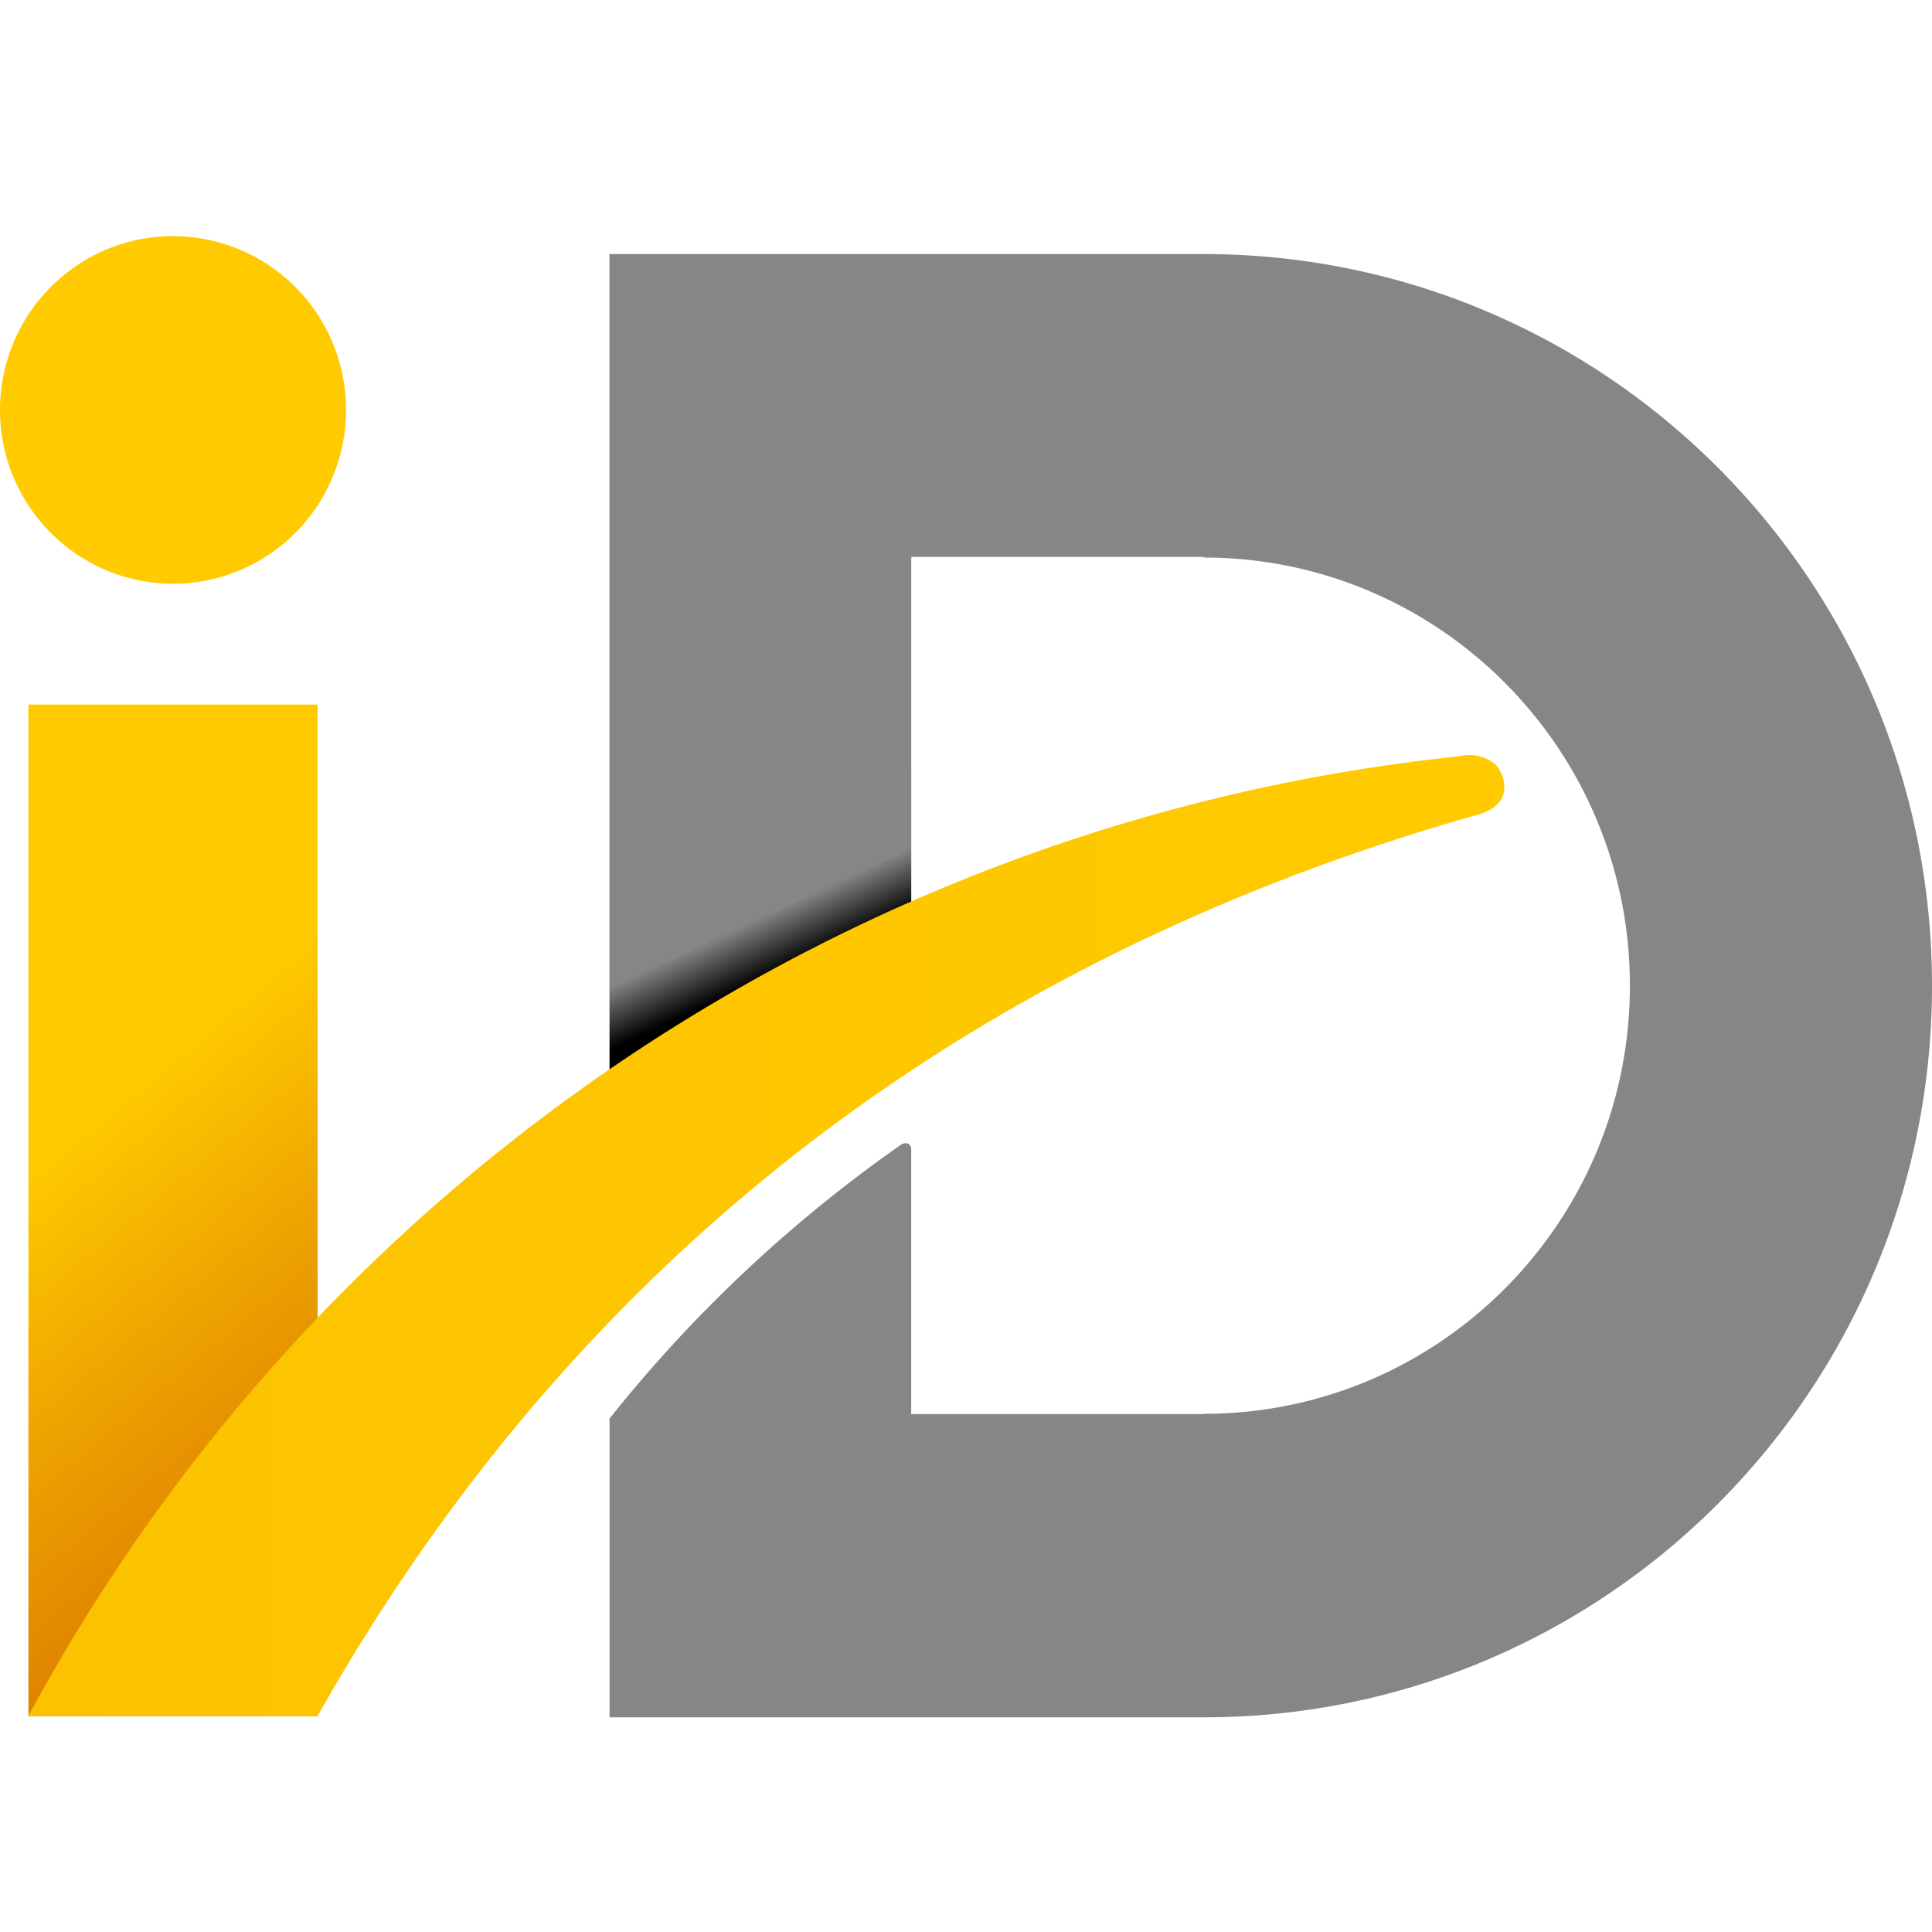 <svg viewBox="0 0 90 90" xmlns="http://www.w3.org/2000/svg"><defs><linearGradient x1="53.147%" y1="86.915%" x2="47.886%" y2="55.129%" id="a"><stop offset="0%"/><stop offset="4.6%"/><stop stop-color="#868686" offset="27.6%"/><stop stop-color="#868686" offset="100%"/></linearGradient><linearGradient x1="58.696%" y1="86.408%" x2="41.304%" y2="13.588%" id="b"><stop stop-color="#DF8200" offset="0%"/><stop stop-color="#F0A800" offset="39.2%"/><stop stop-color="#FFCB00" offset="71.3%"/><stop stop-color="#FFCB00" offset="100%"/></linearGradient><linearGradient x1=".012%" y1="50.033%" x2="100.002%" y2="50.033%" id="c"><stop stop-color="#FCC200" offset="0%"/><stop stop-color="#FFCB00" offset="100%"/></linearGradient></defs><g fill="none"><path d="M56.07 11.834H28.397V51.25a87.045 87.045 0 0 1 14.05-8.275v-17.03H56.07v.027c10.967 0 19.857 8.93 19.857 19.945 0 11.016-8.89 19.945-19.857 19.945v.013H42.448V53.559c0-.353-.319-.35-.48-.23a64.883 64.883 0 0 0-13.571 12.749V80H56.07C74.81 80 90 64.741 90 45.918S74.81 11.836 56.07 11.836v-.002Z" fill="#868686"/><path fill="url(#a)" d="m42.448 31.974-14.051 8.275V.834l14.05 14.11z" transform="translate(0 11)"/><path fill="url(#b)" d="M1.324 21.821h13.472v47.124H1.324z" transform="translate(0 11)"/><path d="M70.079 25.646a1.613 1.613 0 0 0-.406-1.03 1.892 1.892 0 0 0-1.666-.39C39.794 27.169 14.842 43.901 1.316 68.945h13.472c14.291-25.279 35.273-36.698 54.204-42.04.845-.282 1.105-.798 1.087-1.26Z" fill="url(#c)" transform="translate(0 11)"/><path d="M8.06 11a8.06 8.06 0 0 1 7.447 4.999 8.123 8.123 0 0 1-1.748 8.823 8.034 8.034 0 0 1-8.785 1.754A8.097 8.097 0 0 1 0 19.094c.003-4.47 3.61-8.092 8.06-8.094Z" fill="#FFCB00"/></g></svg>